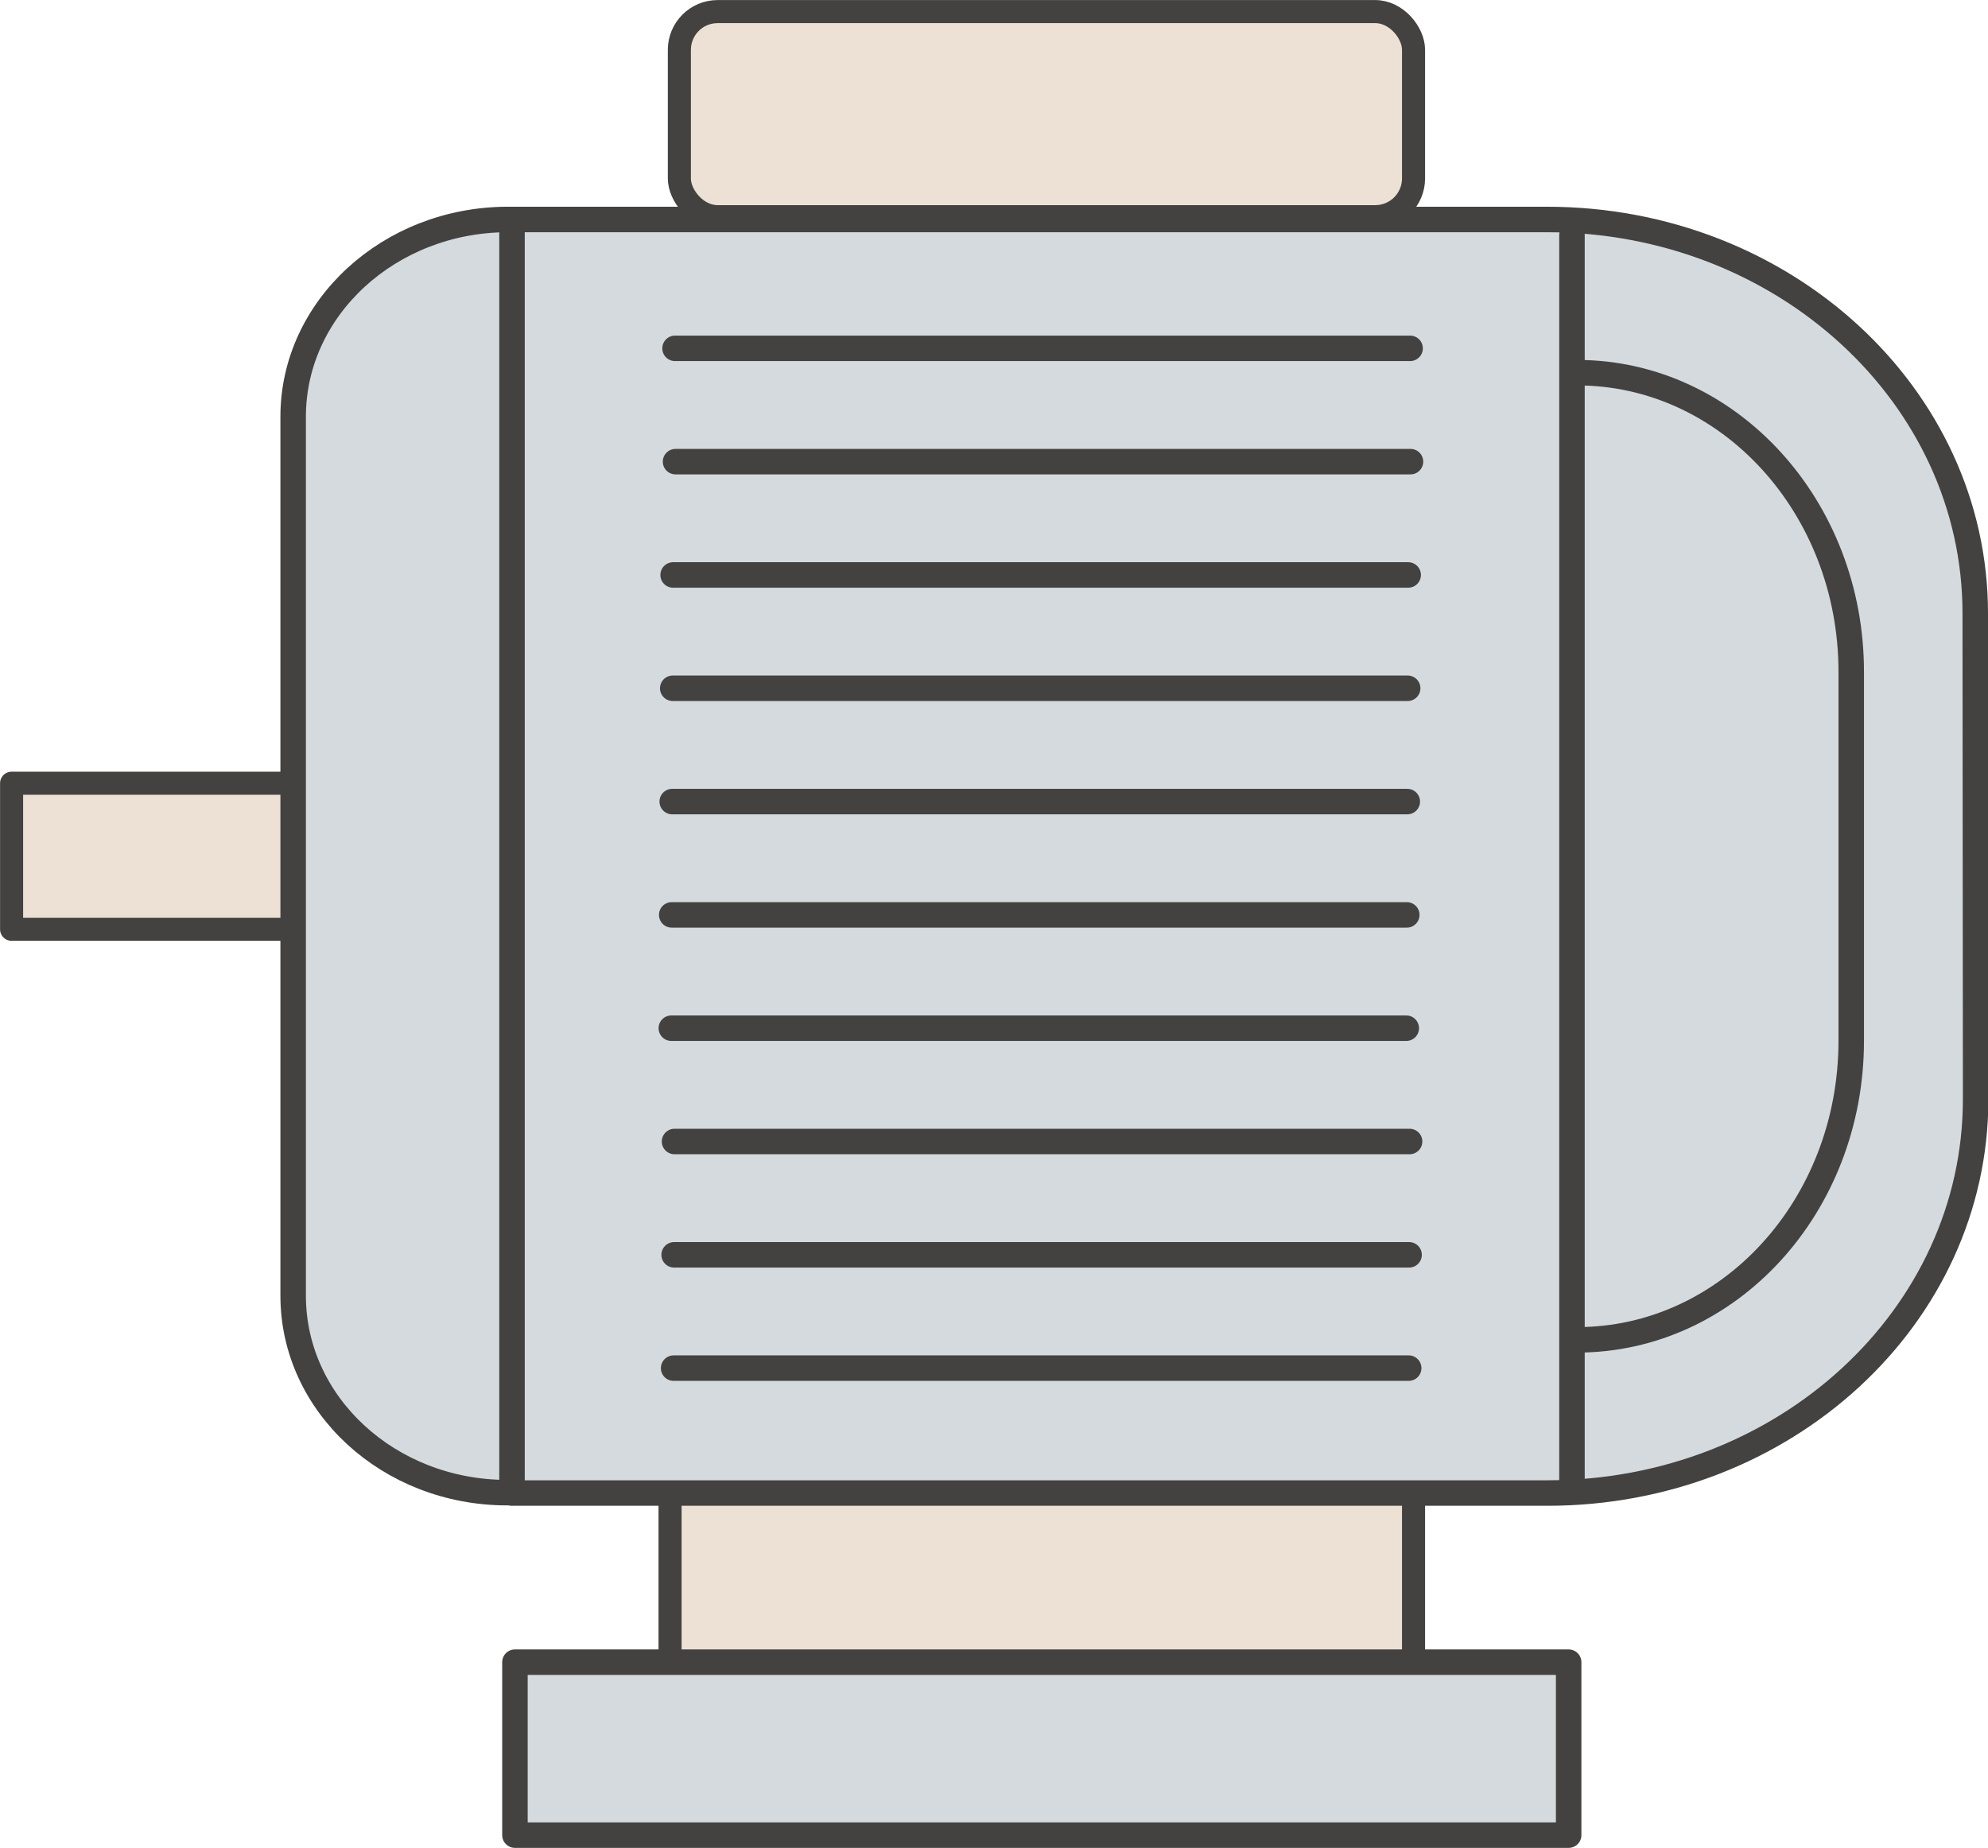 <svg xmlns="http://www.w3.org/2000/svg" viewBox="0 0 155.97 144.98"><defs><style>.cls-1,.cls-3{fill:#ede1d6;}.cls-2,.cls-5{fill:none;}.cls-2,.cls-3,.cls-4,.cls-5{stroke:#434241;stroke-linecap:round;stroke-linejoin:round;}.cls-2,.cls-3{stroke-width:1.81px;}.cls-4{fill:#d4dadd;}.cls-4,.cls-5{stroke-width:2px;}</style></defs><title>motor-pump</title><g id="Layer_2" data-name="Layer 2"><g id="Layer_1-2" data-name="Layer 1"><rect class="cls-1" x="53.3" y="0.91" width="57.6" height="16.09" rx="3" ry="3"/><rect class="cls-2" x="53.3" y="0.91" width="57.6" height="16.09" rx="3" ry="3"/><rect class="cls-3" x="0.91" y="61.45" width="27.26" height="11.46"/><rect class="cls-3" x="52.57" y="116.48" width="58.33" height="20.67"/><rect class="cls-4" x="40.4" y="130.41" width="82.67" height="13.57"/><path class="cls-4" d="M23,101.66c0,8.53,7.52,15.45,16.79,15.45h0c9.28,0,16.79-6.92,16.79-15.45v-69c0-8.53-7.51-15.44-16.79-15.44h0C30.56,17.25,23,24.16,23,32.69Z"/><path class="cls-4" d="M155,86.24c0,17.07-15,30.9-33.6,30.9H40.17V17.22h81.2c18.56,0,33.6,13.83,33.6,30.9Z"/><path class="cls-5" d="M123.74,29.24c11.87,0,21.5,10.51,21.5,23.47V81.65c0,13-9.63,23.47-21.5,23.47"/><line class="cls-4" x1="123.33" y1="18.45" x2="123.33" y2="116.53"/><line class="cls-5" x1="52.96" y1="27.33" x2="110.63" y2="27.33"/><line class="cls-5" x1="53" y1="36.22" x2="110.66" y2="36.22"/><line class="cls-5" x1="52.81" y1="45.11" x2="110.48" y2="45.11"/><line class="cls-5" x1="52.78" y1="54" x2="110.44" y2="54"/><line class="cls-5" x1="52.74" y1="62.89" x2="110.41" y2="62.89"/><line class="cls-5" x1="52.7" y1="71.78" x2="110.37" y2="71.78"/><line class="cls-5" x1="52.67" y1="80.67" x2="110.33" y2="80.67"/><line class="cls-5" x1="52.92" y1="89.56" x2="110.59" y2="89.56"/><line class="cls-5" x1="52.89" y1="98.45" x2="110.55" y2="98.45"/><line class="cls-5" x1="52.85" y1="107.34" x2="110.52" y2="107.34"/></g></g></svg>
